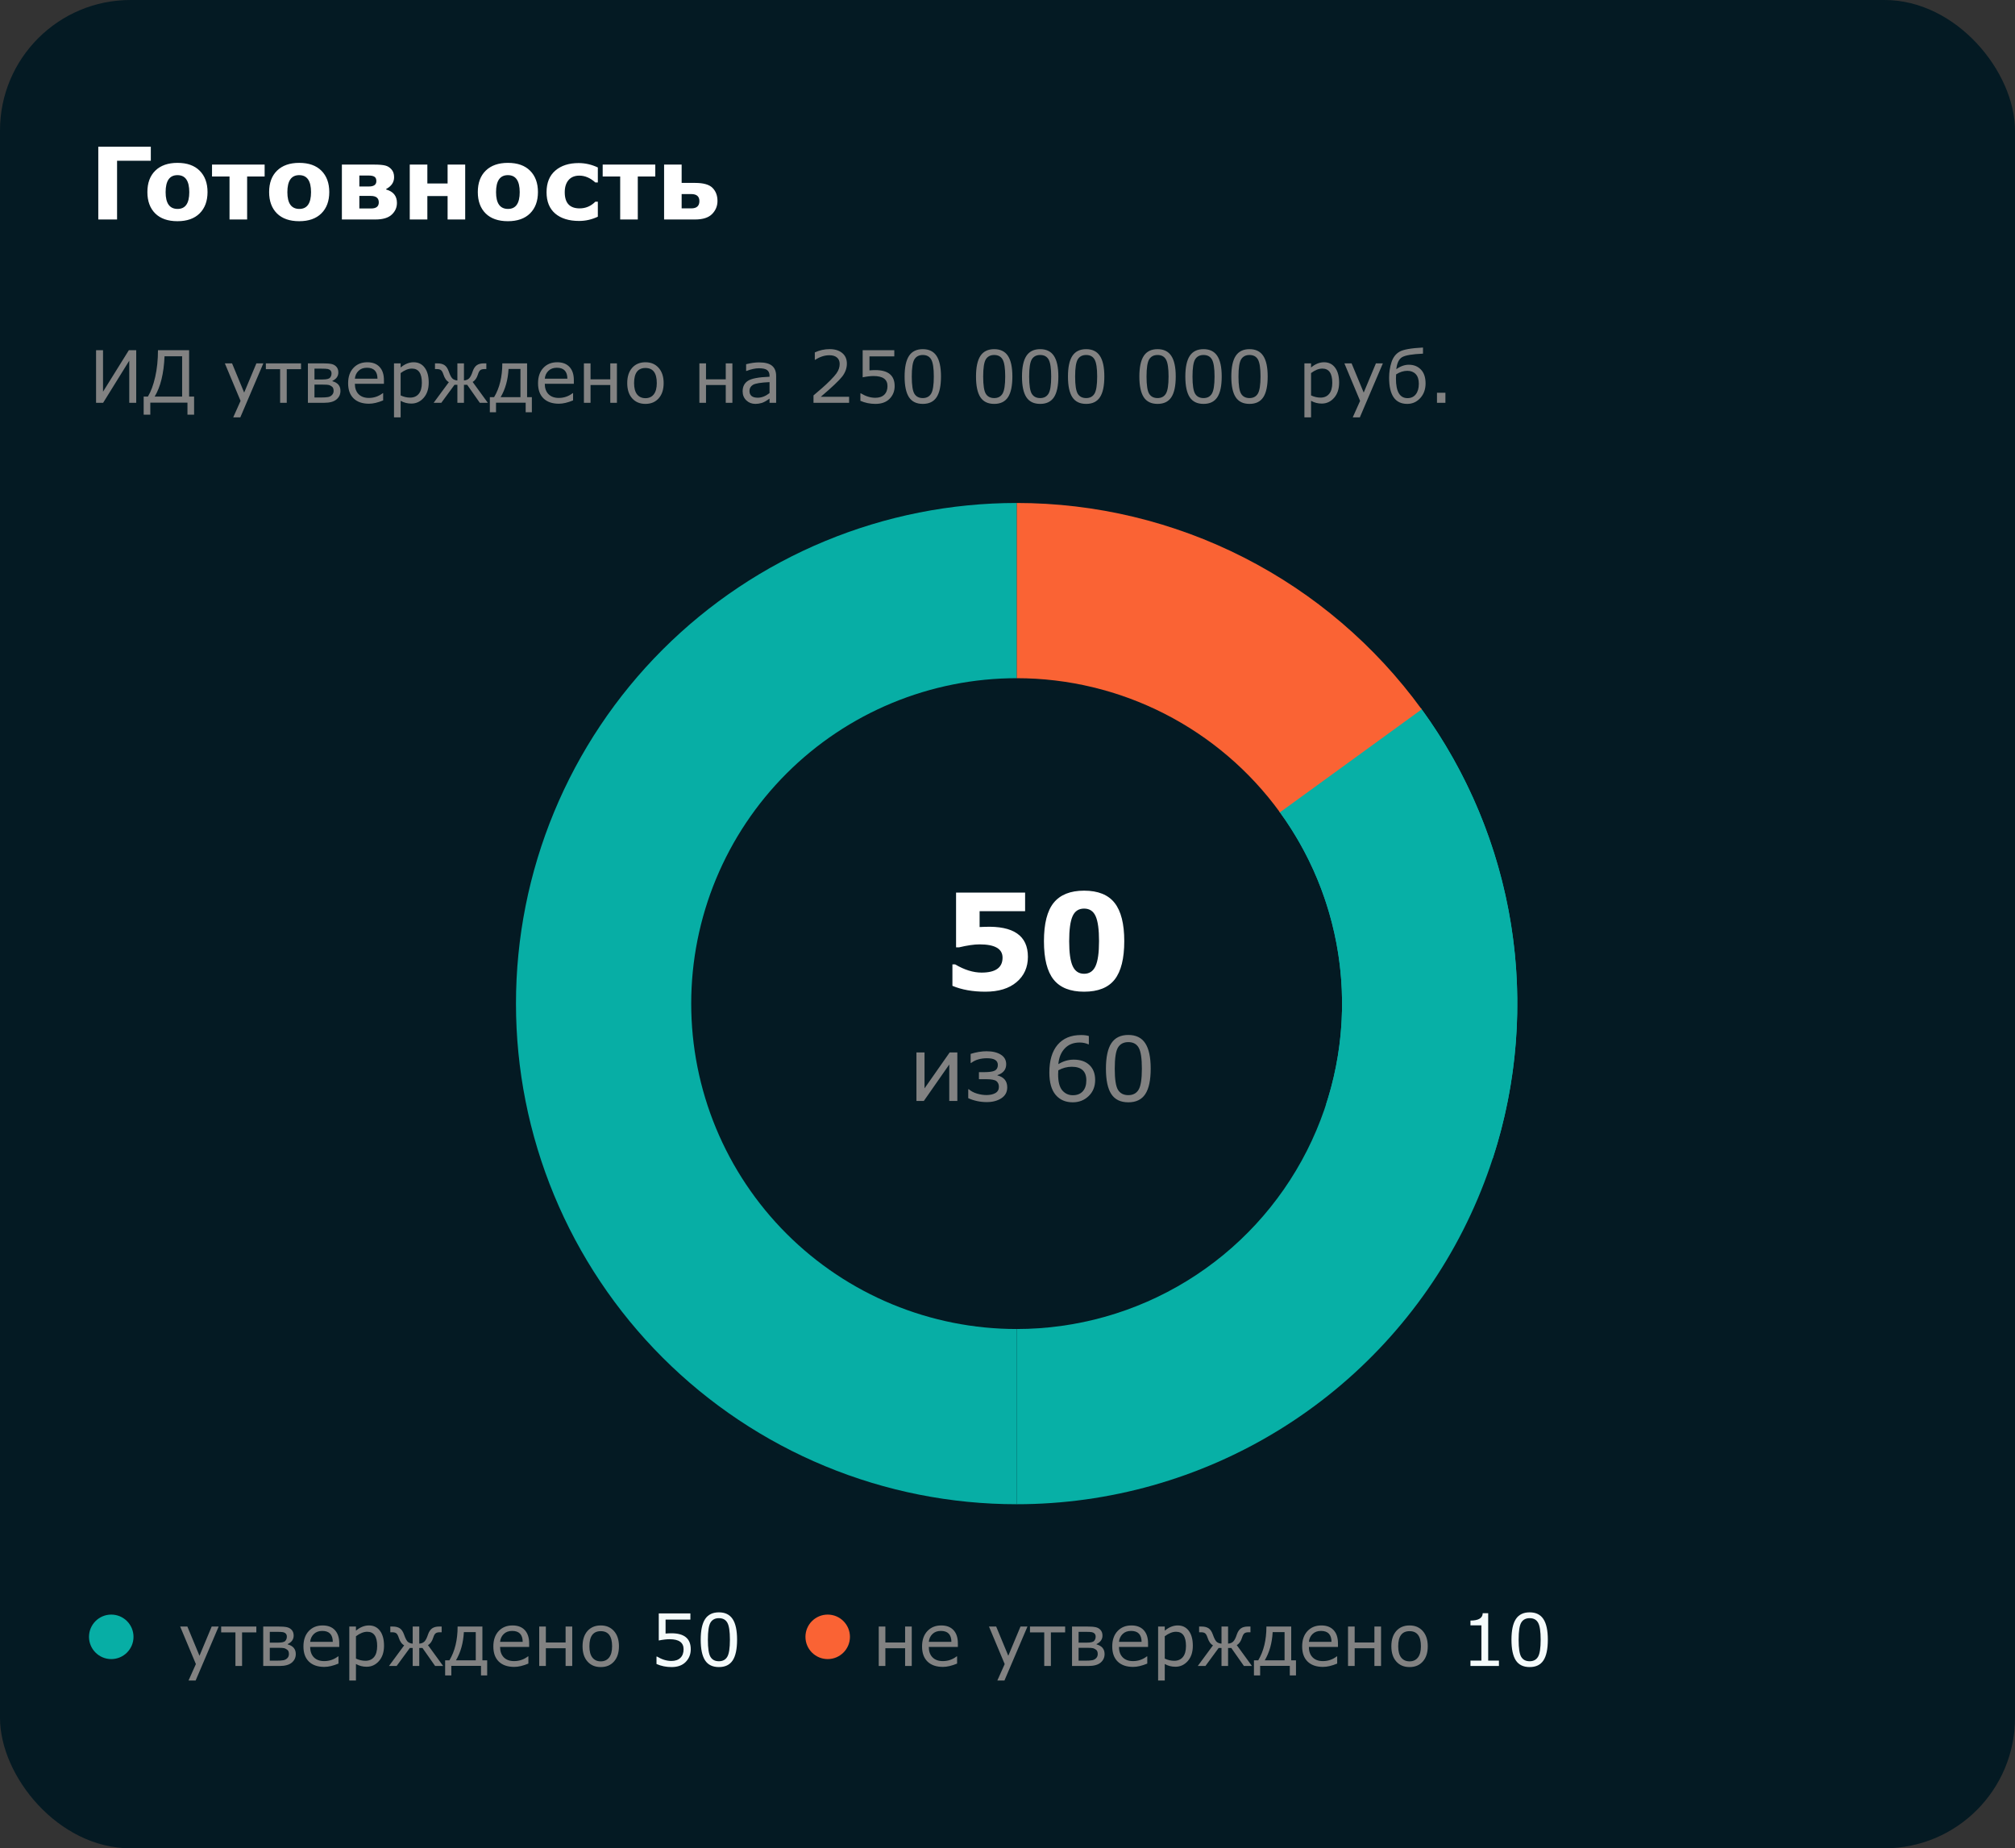 <svg width="242" height="222" viewBox="0 0 242 222" fill="none" xmlns="http://www.w3.org/2000/svg">
<rect x="0" y="0" width="242" height="222" fill="#333333" stroke="none"/>
<rect width="242" height="222" rx="15.67" fill="#041A23"/>
<path d="M18.112 19.31H14.06V26.362H11.805V17.619H18.112V19.31ZM21.312 26.568C20.161 26.568 19.271 26.257 18.64 25.634C18.014 25.008 17.701 24.152 17.701 23.068C17.701 21.972 18.018 21.115 18.652 20.496C19.29 19.874 20.177 19.562 21.312 19.562C22.467 19.562 23.358 19.878 23.984 20.508C24.61 21.138 24.924 21.991 24.924 23.068C24.924 24.148 24.608 25.002 23.978 25.628C23.348 26.255 22.459 26.568 21.312 26.568ZM22.733 23.08C22.733 21.718 22.26 21.036 21.312 21.036C20.365 21.036 19.891 21.718 19.891 23.08C19.891 24.423 20.371 25.094 21.33 25.094C22.265 25.094 22.733 24.423 22.733 23.08ZM31.782 21.201H29.68V26.362H27.566V21.201H25.464V19.768H31.782V21.201ZM35.934 26.568C34.783 26.568 33.892 26.257 33.262 25.634C32.636 25.008 32.322 24.152 32.322 23.068C32.322 21.972 32.64 21.115 33.274 20.496C33.912 19.874 34.798 19.562 35.934 19.562C37.089 19.562 37.979 19.878 38.606 20.508C39.232 21.138 39.545 21.991 39.545 23.068C39.545 24.148 39.23 25.002 38.6 25.628C37.969 26.255 37.081 26.568 35.934 26.568ZM37.355 23.08C37.355 21.718 36.881 21.036 35.934 21.036C34.986 21.036 34.513 21.718 34.513 23.08C34.513 24.423 34.992 25.094 35.951 25.094C36.887 25.094 37.355 24.423 37.355 23.08ZM41.06 26.362V19.768H44.906C45.517 19.768 45.969 19.805 46.263 19.88C46.556 19.95 46.807 20.105 47.014 20.343C47.226 20.578 47.331 20.892 47.331 21.283C47.331 21.89 47.014 22.361 46.38 22.698V22.763C47.242 23.005 47.672 23.542 47.672 24.372C47.672 24.924 47.463 25.393 47.044 25.781C46.629 26.169 45.973 26.362 45.077 26.362H41.06ZM43.157 21.083V22.399H44.307C44.902 22.399 45.2 22.183 45.2 21.753C45.2 21.506 45.127 21.334 44.983 21.236C44.838 21.134 44.601 21.083 44.272 21.083H43.157ZM43.157 23.532V25.041H44.566C45.184 25.041 45.493 24.796 45.493 24.307C45.493 23.79 45.172 23.532 44.531 23.532H43.157ZM55.87 26.362H53.756V23.55H51.325V26.362H49.211V19.768H51.325V22.04H53.756V19.768H55.87V26.362ZM60.996 26.568C59.845 26.568 58.954 26.257 58.324 25.634C57.698 25.008 57.385 24.152 57.385 23.068C57.385 21.972 57.702 21.115 58.336 20.496C58.974 19.874 59.861 19.562 60.996 19.562C62.151 19.562 63.041 19.878 63.668 20.508C64.294 21.138 64.607 21.991 64.607 23.068C64.607 24.148 64.292 25.002 63.662 25.628C63.032 26.255 62.143 26.568 60.996 26.568ZM62.417 23.08C62.417 21.718 61.943 21.036 60.996 21.036C60.048 21.036 59.575 21.718 59.575 23.08C59.575 24.423 60.054 25.094 61.014 25.094C61.949 25.094 62.417 24.423 62.417 23.08ZM71.8 20.114V21.917H71.501C70.894 21.369 70.254 21.095 69.581 21.095C69.017 21.095 68.583 21.275 68.277 21.635C67.976 21.991 67.825 22.477 67.825 23.092C67.825 24.383 68.422 25.029 69.616 25.029C70.34 25.029 70.969 24.761 71.501 24.225H71.8V26.028C71.076 26.368 70.329 26.538 69.557 26.538C68.336 26.538 67.377 26.243 66.68 25.652C65.987 25.057 65.641 24.203 65.641 23.092C65.641 21.96 65.991 21.093 66.692 20.49C67.392 19.887 68.326 19.586 69.493 19.586C70.284 19.586 71.053 19.762 71.8 20.114ZM78.7 21.201H76.598V26.362H74.484V21.201H72.382V19.768H78.7V21.201ZM79.757 26.362V19.768H81.865V21.97H83.48C84.494 21.97 85.195 22.172 85.582 22.575C85.974 22.974 86.169 23.495 86.169 24.137C86.169 24.744 85.954 25.266 85.524 25.705C85.093 26.143 84.41 26.362 83.474 26.362H79.757ZM81.865 23.309V25.029H83.016C83.67 25.029 83.997 24.738 83.997 24.154C83.997 23.591 83.67 23.309 83.016 23.309H81.865Z" fill="white"/>
<path d="M16.36 48.38H15.524V43.32L12.386 48.38H11.538V42.065H12.373V47.048L15.473 42.065H16.36V48.38ZM23.311 49.809H22.514V48.363H18.052V49.809H17.255V47.633H17.764C18.128 47.031 18.421 46.241 18.642 45.263C18.862 44.285 18.972 43.219 18.972 42.065H22.713V47.633H23.311V49.809ZM21.873 47.633V42.795H19.761C19.673 44.861 19.278 46.474 18.574 47.633H21.873ZM31.627 43.643L28.862 50.127H28.01L28.892 48.151L27.005 43.643H27.87L29.324 47.154L30.792 43.643H31.627ZM36.152 44.343H34.439V48.38H33.642V44.343H31.928V43.643H36.152V44.343ZM36.979 48.38V43.643H38.811C39.252 43.643 39.592 43.67 39.829 43.723C40.067 43.777 40.26 43.89 40.41 44.063C40.56 44.232 40.635 44.456 40.635 44.733C40.635 45.179 40.398 45.517 39.923 45.746V45.789C40.567 45.964 40.889 46.35 40.889 46.946C40.889 47.365 40.73 47.708 40.41 47.977C40.091 48.246 39.6 48.38 38.939 48.38H36.979ZM37.768 44.279V45.577H38.765C39.22 45.577 39.508 45.507 39.63 45.369C39.754 45.23 39.816 45.059 39.816 44.856C39.816 44.706 39.776 44.587 39.694 44.499C39.612 44.409 39.504 44.35 39.371 44.321C39.238 44.293 38.981 44.279 38.599 44.279H37.768ZM37.768 46.196V47.744H38.523C38.925 47.744 39.219 47.725 39.405 47.689C39.595 47.652 39.752 47.568 39.876 47.438C40.003 47.308 40.067 47.146 40.067 46.951C40.067 46.705 40.002 46.534 39.872 46.438C39.745 46.339 39.621 46.273 39.503 46.242C39.387 46.211 39.149 46.196 38.79 46.196H37.768ZM46.11 46.094H42.62C42.62 46.626 42.768 47.043 43.065 47.345C43.365 47.645 43.778 47.795 44.303 47.795C44.92 47.795 45.477 47.604 45.974 47.222H46.017V48.092C45.378 48.357 44.81 48.49 44.312 48.49C43.523 48.49 42.908 48.278 42.467 47.854C42.029 47.427 41.81 46.822 41.81 46.039C41.81 45.261 42.02 44.646 42.442 44.194C42.866 43.739 43.423 43.511 44.113 43.511C44.752 43.511 45.243 43.699 45.589 44.075C45.936 44.449 46.11 44.977 46.11 45.661V46.094ZM45.334 45.483C45.328 44.607 44.907 44.169 44.07 44.169C43.649 44.169 43.311 44.293 43.057 44.542C42.802 44.788 42.657 45.102 42.62 45.483H45.334ZM48.116 48.142V50.127H47.319V43.643H48.116V44.139C48.617 43.721 49.137 43.511 49.677 43.511C50.242 43.511 50.685 43.728 51.004 44.16C51.327 44.59 51.488 45.188 51.488 45.954C51.488 46.715 51.285 47.325 50.881 47.786C50.48 48.244 49.983 48.473 49.393 48.473C48.937 48.473 48.512 48.363 48.116 48.142ZM48.116 44.809V47.493C48.492 47.669 48.871 47.757 49.253 47.757C49.697 47.757 50.043 47.607 50.292 47.307C50.541 47.007 50.665 46.563 50.665 45.975C50.665 44.839 50.268 44.27 49.473 44.27C49.049 44.27 48.597 44.45 48.116 44.809ZM58.587 48.38H57.624L56.106 46.217H55.72V48.38H54.931V46.217H54.588L53.002 48.38H52.081L53.909 45.899C53.627 45.758 53.407 45.448 53.252 44.97C53.173 44.724 53.079 44.556 52.972 44.465C52.867 44.375 52.699 44.33 52.467 44.33H52.242V43.643H52.535C52.88 43.643 53.16 43.712 53.375 43.85C53.59 43.989 53.761 44.238 53.888 44.597C54.066 45.111 54.24 45.422 54.41 45.53C54.582 45.635 54.756 45.69 54.931 45.695V43.643H55.72V45.695C55.98 45.678 56.187 45.595 56.339 45.445C56.495 45.292 56.639 45.01 56.772 44.597C56.891 44.258 57.053 44.014 57.26 43.867C57.469 43.718 57.754 43.643 58.116 43.643H58.409V44.33H58.184C57.955 44.33 57.785 44.375 57.675 44.465C57.568 44.556 57.476 44.724 57.4 44.97C57.261 45.414 57.049 45.715 56.763 45.873L58.587 48.38ZM63.876 49.517H63.133V48.367H59.571V49.517H58.829V47.701H59.342C59.998 46.607 60.326 45.254 60.326 43.643H63.303V47.701H63.876V49.517ZM62.506 47.701V44.313H61.076C61.006 45.619 60.689 46.748 60.127 47.701H62.506ZM68.918 46.094H65.428C65.428 46.626 65.576 47.043 65.873 47.345C66.173 47.645 66.585 47.795 67.111 47.795C67.728 47.795 68.285 47.604 68.782 47.222H68.825V48.092C68.186 48.357 67.617 48.49 67.12 48.49C66.331 48.49 65.716 48.278 65.275 47.854C64.837 47.427 64.618 46.822 64.618 46.039C64.618 45.261 64.828 44.646 65.249 44.194C65.674 43.739 66.231 43.511 66.921 43.511C67.559 43.511 68.051 43.699 68.396 44.075C68.744 44.449 68.918 44.977 68.918 45.661V46.094ZM68.142 45.483C68.136 44.607 67.715 44.169 66.878 44.169C66.457 44.169 66.119 44.293 65.865 44.542C65.61 44.788 65.464 45.102 65.428 45.483H68.142ZM74.092 48.38H73.295V46.247H70.924V48.38H70.127V43.643H70.924V45.56H73.295V43.643H74.092V48.38ZM77.519 48.511C76.851 48.511 76.32 48.289 75.924 47.846C75.528 47.402 75.33 46.791 75.33 46.013C75.33 45.239 75.527 44.628 75.92 44.181C76.316 43.735 76.849 43.511 77.519 43.511C78.18 43.511 78.709 43.736 79.105 44.186C79.503 44.632 79.703 45.242 79.703 46.013C79.703 46.785 79.505 47.395 79.109 47.841C78.713 48.288 78.183 48.511 77.519 48.511ZM77.519 44.198C76.608 44.198 76.153 44.803 76.153 46.013C76.153 46.61 76.272 47.061 76.509 47.366C76.75 47.672 77.086 47.824 77.519 47.824C77.943 47.824 78.275 47.673 78.515 47.37C78.758 47.065 78.88 46.613 78.88 46.013C78.88 44.803 78.426 44.198 77.519 44.198ZM87.96 48.38H87.162V46.247H84.792V48.38H83.995V43.643H84.792V45.56H87.162V43.643H87.96V48.38ZM93.214 48.38H92.421V47.875C92.04 48.155 91.723 48.33 91.471 48.401C91.22 48.475 90.969 48.511 90.721 48.511C90.291 48.511 89.928 48.37 89.631 48.087C89.337 47.802 89.19 47.441 89.19 47.006C89.19 46.435 89.403 46.012 89.83 45.738C90.26 45.461 91.124 45.298 92.421 45.25V45.127C92.421 44.827 92.328 44.604 92.141 44.457C91.955 44.307 91.624 44.232 91.149 44.232C90.716 44.232 90.217 44.34 89.652 44.554H89.609V43.745C90.183 43.6 90.698 43.528 91.153 43.528C91.885 43.528 92.411 43.665 92.731 43.94C93.053 44.211 93.214 44.62 93.214 45.165V48.38ZM92.421 47.214V45.895C91.367 45.943 90.701 46.053 90.424 46.225C90.15 46.398 90.012 46.64 90.012 46.951C90.012 47.496 90.345 47.769 91.009 47.769C91.476 47.769 91.946 47.584 92.421 47.214ZM101.976 48.38H97.701V47.493L98.719 46.62C99.041 46.343 99.375 46.03 99.72 45.683C100.068 45.332 100.312 45.055 100.454 44.851C100.598 44.645 100.698 44.453 100.755 44.275C100.814 44.094 100.844 43.907 100.844 43.715C100.844 43.384 100.736 43.127 100.522 42.943C100.307 42.759 100.004 42.667 99.614 42.667C99.04 42.667 98.469 42.851 97.901 43.219H97.858V42.328C98.429 42.065 99.022 41.934 99.635 41.934C100.274 41.934 100.779 42.089 101.149 42.4C101.522 42.708 101.709 43.132 101.709 43.672C101.709 44.224 101.522 44.741 101.149 45.225C100.776 45.705 99.919 46.515 98.579 47.655H101.976V48.38ZM103.333 48.142V47.248H103.393C103.981 47.601 104.557 47.778 105.123 47.778C105.584 47.778 105.943 47.655 106.2 47.409C106.457 47.16 106.586 46.814 106.586 46.37C106.586 45.567 106.031 45.165 104.919 45.165C104.552 45.165 104.114 45.216 103.605 45.318V42.065H107.405V42.807H104.423V44.487C104.666 44.464 104.901 44.453 105.127 44.453C106.674 44.453 107.447 45.093 107.447 46.374C107.447 46.976 107.245 47.484 106.841 47.896C106.439 48.306 105.872 48.511 105.14 48.511C104.498 48.511 103.896 48.388 103.333 48.142ZM110.827 48.511C110.072 48.511 109.519 48.244 109.169 47.71C108.818 47.173 108.643 46.346 108.643 45.229C108.643 44.109 108.82 43.281 109.173 42.744C109.529 42.206 110.081 41.938 110.827 41.938C111.573 41.938 112.123 42.206 112.477 42.744C112.833 43.281 113.011 44.106 113.011 45.22C113.011 46.349 112.834 47.18 112.481 47.714C112.13 48.246 111.579 48.511 110.827 48.511ZM112.15 45.22C112.15 44.231 112.048 43.554 111.845 43.189C111.641 42.821 111.302 42.638 110.827 42.638C110.372 42.638 110.037 42.812 109.822 43.159C109.61 43.504 109.504 44.194 109.504 45.229C109.504 46.267 109.61 46.956 109.822 47.298C110.034 47.641 110.369 47.812 110.827 47.812C111.285 47.812 111.62 47.633 111.832 47.277C112.044 46.921 112.15 46.235 112.15 45.22ZM119.402 48.511C118.647 48.511 118.095 48.244 117.744 47.71C117.393 47.173 117.218 46.346 117.218 45.229C117.218 44.109 117.395 43.281 117.748 42.744C118.104 42.206 118.656 41.938 119.402 41.938C120.149 41.938 120.699 42.206 121.052 42.744C121.408 43.281 121.586 44.106 121.586 45.22C121.586 46.349 121.41 47.18 121.056 47.714C120.706 48.246 120.154 48.511 119.402 48.511ZM120.725 45.22C120.725 44.231 120.624 43.554 120.42 43.189C120.216 42.821 119.877 42.638 119.402 42.638C118.947 42.638 118.612 42.812 118.397 43.159C118.185 43.504 118.079 44.194 118.079 45.229C118.079 46.267 118.185 46.956 118.397 47.298C118.609 47.641 118.944 47.812 119.402 47.812C119.86 47.812 120.195 47.633 120.407 47.277C120.619 46.921 120.725 46.235 120.725 45.22ZM124.924 48.511C124.169 48.511 123.616 48.244 123.266 47.71C122.915 47.173 122.74 46.346 122.74 45.229C122.74 44.109 122.917 43.281 123.27 42.744C123.626 42.206 124.178 41.938 124.924 41.938C125.67 41.938 126.22 42.206 126.574 42.744C126.93 43.281 127.108 44.106 127.108 45.22C127.108 46.349 126.931 47.18 126.578 47.714C126.227 48.246 125.676 48.511 124.924 48.511ZM126.247 45.22C126.247 44.231 126.145 43.554 125.942 43.189C125.738 42.821 125.399 42.638 124.924 42.638C124.469 42.638 124.134 42.812 123.919 43.159C123.707 43.504 123.601 44.194 123.601 45.229C123.601 46.267 123.707 46.956 123.919 47.298C124.131 47.641 124.466 47.812 124.924 47.812C125.382 47.812 125.717 47.633 125.929 47.277C126.141 46.921 126.247 46.235 126.247 45.22ZM130.446 48.511C129.691 48.511 129.138 48.244 128.787 47.71C128.437 47.173 128.262 46.346 128.262 45.229C128.262 44.109 128.438 43.281 128.792 42.744C129.148 42.206 129.699 41.938 130.446 41.938C131.192 41.938 131.742 42.206 132.095 42.744C132.452 43.281 132.63 44.106 132.63 45.22C132.63 46.349 132.453 47.18 132.1 47.714C131.749 48.246 131.198 48.511 130.446 48.511ZM131.769 45.22C131.769 44.231 131.667 43.554 131.463 43.189C131.26 42.821 130.921 42.638 130.446 42.638C129.99 42.638 129.655 42.812 129.441 43.159C129.229 43.504 129.122 44.194 129.122 45.229C129.122 46.267 129.229 46.956 129.441 47.298C129.653 47.641 129.988 47.812 130.446 47.812C130.904 47.812 131.239 47.633 131.451 47.277C131.663 46.921 131.769 46.235 131.769 45.22ZM139.021 48.511C138.266 48.511 137.713 48.244 137.363 47.71C137.012 47.173 136.837 46.346 136.837 45.229C136.837 44.109 137.013 43.281 137.367 42.744C137.723 42.206 138.274 41.938 139.021 41.938C139.767 41.938 140.317 42.206 140.671 42.744C141.027 43.281 141.205 44.106 141.205 45.22C141.205 46.349 141.028 47.18 140.675 47.714C140.324 48.246 139.773 48.511 139.021 48.511ZM140.344 45.22C140.344 44.231 140.242 43.554 140.039 43.189C139.835 42.821 139.496 42.638 139.021 42.638C138.566 42.638 138.231 42.812 138.016 43.159C137.804 43.504 137.698 44.194 137.698 45.229C137.698 46.267 137.804 46.956 138.016 47.298C138.228 47.641 138.563 47.812 139.021 47.812C139.479 47.812 139.814 47.633 140.026 47.277C140.238 46.921 140.344 46.235 140.344 45.22ZM144.543 48.511C143.788 48.511 143.235 48.244 142.884 47.71C142.534 47.173 142.358 46.346 142.358 45.229C142.358 44.109 142.535 43.281 142.889 42.744C143.245 42.206 143.796 41.938 144.543 41.938C145.289 41.938 145.839 42.206 146.192 42.744C146.549 43.281 146.727 44.106 146.727 45.22C146.727 46.349 146.55 47.18 146.197 47.714C145.846 48.246 145.295 48.511 144.543 48.511ZM145.866 45.22C145.866 44.231 145.764 43.554 145.56 43.189C145.357 42.821 145.018 42.638 144.543 42.638C144.087 42.638 143.752 42.812 143.537 43.159C143.325 43.504 143.219 44.194 143.219 45.229C143.219 46.267 143.325 46.956 143.537 47.298C143.75 47.641 144.085 47.812 144.543 47.812C145.001 47.812 145.336 47.633 145.548 47.277C145.76 46.921 145.866 46.235 145.866 45.22ZM150.064 48.511C149.309 48.511 148.757 48.244 148.406 47.71C148.055 47.173 147.88 46.346 147.88 45.229C147.88 44.109 148.057 43.281 148.41 42.744C148.767 42.206 149.318 41.938 150.064 41.938C150.811 41.938 151.361 42.206 151.714 42.744C152.07 43.281 152.248 44.106 152.248 45.22C152.248 46.349 152.072 47.18 151.718 47.714C151.368 48.246 150.816 48.511 150.064 48.511ZM151.387 45.22C151.387 44.231 151.286 43.554 151.082 43.189C150.879 42.821 150.539 42.638 150.064 42.638C149.609 42.638 149.274 42.812 149.059 43.159C148.847 43.504 148.741 44.194 148.741 45.229C148.741 46.267 148.847 46.956 149.059 47.298C149.271 47.641 149.606 47.812 150.064 47.812C150.522 47.812 150.857 47.633 151.069 47.277C151.281 46.921 151.387 46.235 151.387 45.22ZM157.456 48.142V50.127H156.659V43.643H157.456V44.139C157.957 43.721 158.477 43.511 159.017 43.511C159.582 43.511 160.025 43.728 160.344 44.16C160.667 44.59 160.828 45.188 160.828 45.954C160.828 46.715 160.626 47.325 160.221 47.786C159.82 48.244 159.324 48.473 158.733 48.473C158.278 48.473 157.852 48.363 157.456 48.142ZM157.456 44.809V47.493C157.832 47.669 158.211 47.757 158.593 47.757C159.037 47.757 159.383 47.607 159.632 47.307C159.881 47.007 160.005 46.563 160.005 45.975C160.005 44.839 159.608 44.27 158.813 44.27C158.389 44.27 157.937 44.45 157.456 44.809ZM166.082 43.643L163.317 50.127H162.465L163.347 48.151L161.46 43.643H162.325L163.78 47.154L165.247 43.643H166.082ZM170.9 41.743V42.477C169.631 42.53 168.799 42.669 168.406 42.892C168.016 43.113 167.779 43.597 167.694 44.347C168.192 43.988 168.693 43.808 169.199 43.808C169.796 43.808 170.279 44.002 170.65 44.389C171.023 44.776 171.21 45.331 171.21 46.052C171.21 46.758 170.998 47.345 170.574 47.812C170.149 48.278 169.628 48.511 169.009 48.511C167.558 48.511 166.833 47.464 166.833 45.369C166.833 44.71 166.928 44.09 167.117 43.507C167.307 42.925 167.629 42.503 168.084 42.243C168.539 41.98 169.478 41.813 170.9 41.743ZM167.673 44.966C167.659 45.15 167.652 45.319 167.652 45.475C167.652 47.038 168.114 47.82 169.038 47.82C169.465 47.82 169.799 47.666 170.039 47.358C170.279 47.05 170.4 46.63 170.4 46.098C170.4 45.578 170.274 45.188 170.022 44.928C169.771 44.668 169.438 44.538 169.026 44.538C168.57 44.538 168.119 44.68 167.673 44.966ZM173.593 48.38H172.58V47.171H173.593V48.38Z" fill="#828282"/>
<path d="M122.098 180.672C133.203 180.672 144.092 177.597 153.556 171.787C163.02 165.977 170.691 157.66 175.717 147.757C180.743 137.855 182.929 126.753 182.032 115.684C181.135 104.615 177.19 94.011 170.634 85.047L153.646 97.47C157.908 103.297 160.472 110.19 161.055 117.385C161.638 124.579 160.217 131.795 156.95 138.232C153.683 144.669 148.698 150.075 142.546 153.851C136.394 157.628 129.317 159.627 122.098 159.627L122.098 180.672Z" fill="#07B0A6"/>
<path d="M179.285 139.124C182.225 130.076 182.976 120.461 181.477 111.067C179.978 101.673 176.272 92.769 170.663 85.086L153.665 97.496C157.311 102.49 159.72 108.277 160.694 114.383C161.669 120.489 161.181 126.739 159.27 132.62L179.285 139.124Z" fill="#07B0A6"/>
<path d="M170.744 85.199C165.167 77.522 157.852 71.274 149.397 66.966C140.942 62.658 131.587 60.412 122.098 60.412L122.098 81.458C128.266 81.458 134.347 82.917 139.842 85.718C145.338 88.518 150.093 92.579 153.718 97.569L170.744 85.199Z" fill="#FA6334"/>
<path d="M122.098 60.412C114.202 60.412 106.383 61.967 99.087 64.989C91.792 68.011 85.163 72.44 79.58 78.024C73.996 83.607 69.567 90.236 66.545 97.531C63.523 104.827 61.968 112.646 61.968 120.542C61.968 128.439 63.523 136.258 66.545 143.553C69.567 150.848 73.996 157.477 79.58 163.061C85.163 168.644 91.792 173.073 99.087 176.095C106.383 179.117 114.202 180.672 122.098 180.672V159.627C116.966 159.627 111.883 158.616 107.141 156.652C102.399 154.688 98.091 151.809 94.461 148.179C90.832 144.55 87.953 140.241 85.989 135.499C84.025 130.757 83.014 125.675 83.014 120.542C83.014 115.41 84.025 110.327 85.989 105.585C87.953 100.843 90.832 96.535 94.461 92.905C98.091 89.276 102.399 86.397 107.141 84.433C111.883 82.469 116.966 81.458 122.098 81.458V60.412Z" fill="#07AEA5"/>
<path d="M114.976 132.236H114.005V127.857L110.951 132.236H110.064V126.406H111.035V130.723L114.057 126.406H114.976V132.236ZM116.286 131.902V130.827H116.354C116.604 131.053 116.928 131.227 117.325 131.349C117.725 131.467 118.106 131.526 118.468 131.526C118.91 131.526 119.27 131.446 119.548 131.286C119.827 131.123 119.966 130.874 119.966 130.54C119.966 130.248 119.87 130.021 119.679 129.861C119.491 129.701 119.071 129.621 118.421 129.621H117.57V128.776H118.16C118.814 128.776 119.258 128.711 119.491 128.583C119.724 128.45 119.84 128.226 119.84 127.909C119.84 127.373 119.411 127.105 118.551 127.105C117.768 127.105 117.131 127.292 116.641 127.664H116.573V126.583C117.245 126.371 117.885 126.265 118.494 126.265C119.19 126.265 119.755 126.399 120.19 126.667C120.625 126.935 120.843 127.321 120.843 127.826C120.843 128.463 120.493 128.898 119.793 129.131V129.167C120.576 129.369 120.968 129.847 120.968 130.603C120.968 131.17 120.731 131.606 120.258 131.913C119.788 132.219 119.209 132.372 118.52 132.372C117.726 132.372 116.982 132.215 116.286 131.902ZM130.77 124.438V125.435H130.718C130.398 125.289 130.05 125.216 129.674 125.216C128.923 125.216 128.324 125.453 127.879 125.926C127.433 126.396 127.176 127.025 127.106 127.815C127.694 127.453 128.31 127.272 128.954 127.272C129.761 127.272 130.391 127.49 130.843 127.925C131.299 128.356 131.527 128.953 131.527 129.715C131.527 130.502 131.268 131.145 130.749 131.647C130.231 132.148 129.592 132.398 128.834 132.398C127.967 132.398 127.282 132.099 126.777 131.5C126.276 130.898 126.026 130.006 126.026 128.823C126.026 127.379 126.356 126.267 127.017 125.487C127.682 124.708 128.62 124.318 129.831 124.318C130.217 124.318 130.53 124.358 130.77 124.438ZM127.101 128.556C127.087 128.706 127.08 128.87 127.08 129.047C127.08 129.931 127.245 130.57 127.576 130.963C127.91 131.352 128.333 131.547 128.844 131.547C129.356 131.547 129.754 131.391 130.04 131.078C130.325 130.764 130.468 130.324 130.468 129.757C130.468 128.671 129.881 128.128 128.709 128.128C128.155 128.128 127.619 128.271 127.101 128.556ZM135.51 132.398C134.581 132.398 133.9 132.069 133.469 131.412C133.037 130.75 132.822 129.733 132.822 128.358C132.822 126.98 133.039 125.961 133.474 125.299C133.913 124.638 134.591 124.308 135.51 124.308C136.428 124.308 137.105 124.638 137.54 125.299C137.979 125.961 138.198 126.977 138.198 128.348C138.198 129.736 137.98 130.759 137.545 131.417C137.114 132.071 136.435 132.398 135.51 132.398ZM137.138 128.348C137.138 127.13 137.013 126.296 136.762 125.847C136.512 125.395 136.094 125.169 135.51 125.169C134.95 125.169 134.537 125.383 134.273 125.811C134.012 126.235 133.881 127.085 133.881 128.358C133.881 129.635 134.012 130.484 134.273 130.905C134.534 131.326 134.946 131.537 135.51 131.537C136.073 131.537 136.486 131.318 136.747 130.879C137.008 130.441 137.138 129.597 137.138 128.348Z" fill="#828282"/>
<path d="M114.385 118.408V115.832H114.714C115.825 116.489 116.882 116.818 117.885 116.818C119.565 116.818 120.406 116.221 120.406 115.025C120.406 113.961 119.487 113.428 117.65 113.428C117.002 113.428 116.175 113.548 115.168 113.788H114.823V107.212H123.115V109.443H117.65V111.346L118.26 111.322C121.721 111.186 123.451 112.387 123.451 114.924C123.451 116.182 122.997 117.194 122.089 117.961C121.186 118.729 119.933 119.112 118.331 119.112C116.822 119.112 115.507 118.877 114.385 118.408ZM130.2 119.112C128.54 119.112 127.322 118.63 126.544 117.664C125.766 116.698 125.377 115.158 125.377 113.045C125.377 110.931 125.769 109.391 126.552 108.425C127.34 107.46 128.556 106.977 130.2 106.977C131.871 106.977 133.092 107.467 133.865 108.449C134.637 109.43 135.023 110.959 135.023 113.037C135.023 115.13 134.64 116.667 133.872 117.648C133.105 118.624 131.881 119.112 130.2 119.112ZM130.2 109.13C129.548 109.13 129.086 109.435 128.815 110.046C128.543 110.651 128.407 111.653 128.407 113.052C128.407 114.436 128.548 115.433 128.83 116.043C129.112 116.654 129.569 116.959 130.2 116.959C130.832 116.959 131.289 116.654 131.57 116.043C131.852 115.433 131.993 114.43 131.993 113.037C131.993 111.648 131.858 110.651 131.586 110.046C131.315 109.435 130.853 109.13 130.2 109.13Z" fill="white"/>
<circle cx="13.362" cy="196.6" r="2.672" fill="#07AEA5"/>
<path d="M26.261 195.362L23.496 201.847H22.643L23.525 199.871L21.638 195.362H22.503L23.958 198.874L25.425 195.362H26.261ZM30.786 196.062H29.073V200.1H28.275V196.062H26.562V195.362H30.786V196.062ZM31.613 200.1V195.362H33.445C33.886 195.362 34.225 195.389 34.463 195.443C34.7 195.497 34.894 195.61 35.044 195.782C35.194 195.952 35.269 196.175 35.269 196.452C35.269 196.899 35.031 197.237 34.556 197.466V197.508C35.201 197.684 35.523 198.07 35.523 198.666C35.523 199.085 35.363 199.428 35.044 199.697C34.724 199.965 34.234 200.1 33.572 200.1H31.613ZM32.402 195.999V197.296H33.398C33.853 197.296 34.142 197.227 34.263 197.089C34.388 196.95 34.45 196.779 34.45 196.575C34.45 196.426 34.409 196.307 34.327 196.219C34.245 196.129 34.138 196.069 34.005 196.041C33.872 196.013 33.614 195.999 33.233 195.999H32.402ZM32.402 197.916V199.463H33.157C33.558 199.463 33.852 199.445 34.039 199.408C34.228 199.372 34.385 199.288 34.509 199.158C34.637 199.028 34.7 198.865 34.7 198.67C34.7 198.424 34.635 198.253 34.505 198.157C34.378 198.058 34.255 197.993 34.136 197.962C34.02 197.931 33.783 197.916 33.424 197.916H32.402ZM40.744 197.814H37.253C37.253 198.345 37.402 198.762 37.699 199.065C37.998 199.365 38.411 199.514 38.937 199.514C39.553 199.514 40.11 199.324 40.608 198.942H40.65V199.811C40.011 200.077 39.443 200.21 38.945 200.21C38.157 200.21 37.542 199.998 37.101 199.574C36.662 199.147 36.443 198.542 36.443 197.759C36.443 196.981 36.654 196.366 37.075 195.914C37.499 195.459 38.056 195.231 38.746 195.231C39.385 195.231 39.877 195.419 40.222 195.795C40.57 196.168 40.744 196.697 40.744 197.381V197.814ZM39.968 197.203C39.962 196.327 39.541 195.888 38.704 195.888C38.282 195.888 37.944 196.013 37.69 196.262C37.436 196.508 37.29 196.821 37.253 197.203H39.968ZM42.749 199.862V201.847H41.952V195.362H42.749V195.859C43.25 195.44 43.77 195.231 44.31 195.231C44.876 195.231 45.318 195.447 45.638 195.88C45.96 196.31 46.121 196.908 46.121 197.674C46.121 198.434 45.919 199.045 45.515 199.506C45.113 199.964 44.617 200.193 44.026 200.193C43.571 200.193 43.145 200.083 42.749 199.862ZM42.749 196.529V199.213C43.126 199.389 43.504 199.476 43.886 199.476C44.33 199.476 44.676 199.326 44.925 199.027C45.174 198.727 45.298 198.283 45.298 197.695C45.298 196.558 44.901 195.99 44.107 195.99C43.683 195.99 43.23 196.17 42.749 196.529ZM53.221 200.1H52.258L50.739 197.937H50.354V200.1H49.565V197.937H49.221L47.635 200.1H46.715L48.543 197.619C48.26 197.477 48.041 197.168 47.885 196.69C47.806 196.444 47.713 196.276 47.605 196.185C47.501 196.095 47.333 196.05 47.101 196.05H46.876V195.362H47.169C47.514 195.362 47.793 195.432 48.008 195.57C48.223 195.709 48.394 195.958 48.522 196.317C48.7 196.831 48.873 197.142 49.043 197.25C49.216 197.354 49.389 197.409 49.565 197.415V195.362H50.354V197.415C50.614 197.398 50.82 197.315 50.973 197.165C51.128 197.012 51.272 196.729 51.405 196.317C51.524 195.977 51.687 195.734 51.893 195.587C52.102 195.437 52.388 195.362 52.75 195.362H53.042V196.05H52.818C52.589 196.05 52.419 196.095 52.309 196.185C52.201 196.276 52.109 196.444 52.033 196.69C51.894 197.134 51.682 197.435 51.397 197.593L53.221 200.1ZM58.509 201.236H57.767V200.087H54.204V201.236H53.462V199.421H53.975C54.631 198.327 54.959 196.974 54.959 195.362H57.936V199.421H58.509V201.236ZM57.139 199.421V196.033H55.71C55.639 197.339 55.323 198.468 54.76 199.421H57.139ZM63.551 197.814H60.061C60.061 198.345 60.209 198.762 60.506 199.065C60.806 199.365 61.219 199.514 61.745 199.514C62.361 199.514 62.918 199.324 63.416 198.942H63.458V199.811C62.819 200.077 62.251 200.21 61.753 200.21C60.964 200.21 60.349 199.998 59.908 199.574C59.47 199.147 59.251 198.542 59.251 197.759C59.251 196.981 59.462 196.366 59.883 195.914C60.307 195.459 60.864 195.231 61.554 195.231C62.193 195.231 62.685 195.419 63.03 195.795C63.377 196.168 63.551 196.697 63.551 197.381V197.814ZM62.775 197.203C62.77 196.327 62.348 195.888 61.511 195.888C61.09 195.888 60.752 196.013 60.498 196.262C60.243 196.508 60.098 196.821 60.061 197.203H62.775ZM68.725 200.1H67.928V197.966H65.557V200.1H64.76V195.362H65.557V197.279H67.928V195.362H68.725V200.1ZM72.152 200.231C71.485 200.231 70.953 200.009 70.558 199.565C70.162 199.121 69.964 198.511 69.964 197.733C69.964 196.958 70.16 196.348 70.553 195.901C70.949 195.454 71.482 195.231 72.152 195.231C72.814 195.231 73.342 195.456 73.738 195.905C74.137 196.352 74.336 196.961 74.336 197.733C74.336 198.505 74.138 199.114 73.742 199.561C73.347 200.008 72.817 200.231 72.152 200.231ZM72.152 195.918C71.242 195.918 70.787 196.523 70.787 197.733C70.787 198.33 70.905 198.781 71.143 199.086C71.383 199.391 71.719 199.544 72.152 199.544C72.576 199.544 72.908 199.393 73.149 199.09C73.392 198.785 73.513 198.333 73.513 197.733C73.513 196.523 73.06 195.918 72.152 195.918Z" fill="#828282"/>
<path d="M78.845 199.862V198.967H78.904C79.493 199.321 80.069 199.497 80.635 199.497C81.096 199.497 81.455 199.374 81.712 199.128C81.969 198.88 82.098 198.533 82.098 198.089C82.098 197.286 81.542 196.885 80.431 196.885C80.064 196.885 79.625 196.936 79.117 197.038V193.785H82.916V194.527H79.935V196.206C80.178 196.184 80.413 196.172 80.639 196.172C82.186 196.172 82.959 196.813 82.959 198.094C82.959 198.696 82.757 199.203 82.352 199.616C81.951 200.026 81.384 200.231 80.652 200.231C80.01 200.231 79.408 200.108 78.845 199.862ZM86.339 200.231C85.584 200.231 85.031 199.964 84.681 199.43C84.33 198.892 84.155 198.065 84.155 196.949C84.155 195.829 84.331 195.001 84.685 194.463C85.041 193.926 85.592 193.658 86.339 193.658C87.085 193.658 87.635 193.926 87.989 194.463C88.345 195.001 88.523 195.826 88.523 196.94C88.523 198.068 88.346 198.899 87.993 199.434C87.642 199.965 87.091 200.231 86.339 200.231ZM87.662 196.94C87.662 195.951 87.56 195.273 87.357 194.909C87.153 194.541 86.814 194.357 86.339 194.357C85.884 194.357 85.549 194.531 85.334 194.879C85.122 195.224 85.016 195.914 85.016 196.949C85.016 197.986 85.122 198.676 85.334 199.018C85.546 199.36 85.881 199.531 86.339 199.531C86.797 199.531 87.132 199.353 87.344 198.997C87.556 198.641 87.662 197.955 87.662 196.94Z" fill="#F5FBFB"/>
<circle cx="99.406" cy="196.6" r="2.672" fill="#FA6334"/>
<path d="M109.5 200.1H108.703V197.966H106.332V200.1H105.535V195.362H106.332V197.279H108.703V195.362H109.5V200.1ZM115.039 197.814H111.549C111.549 198.345 111.697 198.762 111.994 199.065C112.294 199.365 112.707 199.514 113.232 199.514C113.849 199.514 114.406 199.324 114.903 198.942H114.946V199.811C114.307 200.077 113.738 200.21 113.241 200.21C112.452 200.21 111.837 199.998 111.396 199.574C110.958 199.147 110.739 198.542 110.739 197.759C110.739 196.981 110.949 196.366 111.371 195.914C111.795 195.459 112.352 195.231 113.042 195.231C113.681 195.231 114.172 195.419 114.517 195.795C114.865 196.168 115.039 196.697 115.039 197.381V197.814ZM114.263 197.203C114.257 196.327 113.836 195.888 112.999 195.888C112.578 195.888 112.24 196.013 111.986 196.262C111.731 196.508 111.585 196.821 111.549 197.203H114.263ZM123.398 195.362L120.633 201.847H119.78L120.663 199.871L118.775 195.362H119.64L121.095 198.874L122.562 195.362H123.398ZM127.923 196.062H126.21V200.1H125.412V196.062H123.699V195.362H127.923V196.062ZM128.75 200.1V195.362H130.582C131.023 195.362 131.362 195.389 131.6 195.443C131.837 195.497 132.031 195.61 132.181 195.782C132.331 195.952 132.406 196.175 132.406 196.452C132.406 196.899 132.168 197.237 131.693 197.466V197.508C132.338 197.684 132.66 198.07 132.66 198.666C132.66 199.085 132.5 199.428 132.181 199.697C131.861 199.965 131.371 200.1 130.709 200.1H128.75ZM129.539 195.999V197.296H130.535C130.991 197.296 131.279 197.227 131.401 197.089C131.525 196.95 131.587 196.779 131.587 196.575C131.587 196.426 131.546 196.307 131.464 196.219C131.382 196.129 131.275 196.069 131.142 196.041C131.009 196.013 130.752 195.999 130.37 195.999H129.539ZM129.539 197.916V199.463H130.294C130.695 199.463 130.989 199.445 131.176 199.408C131.365 199.372 131.522 199.288 131.647 199.158C131.774 199.028 131.837 198.865 131.837 198.67C131.837 198.424 131.772 198.253 131.642 198.157C131.515 198.058 131.392 197.993 131.273 197.962C131.157 197.931 130.92 197.916 130.561 197.916H129.539ZM137.881 197.814H134.39C134.39 198.345 134.539 198.762 134.836 199.065C135.135 199.365 135.548 199.514 136.074 199.514C136.691 199.514 137.247 199.324 137.745 198.942H137.787V199.811C137.149 200.077 136.58 200.21 136.083 200.21C135.294 200.21 134.679 199.998 134.238 199.574C133.8 199.147 133.58 198.542 133.58 197.759C133.58 196.981 133.791 196.366 134.212 195.914C134.636 195.459 135.193 195.231 135.883 195.231C136.522 195.231 137.014 195.419 137.359 195.795C137.707 196.168 137.881 196.697 137.881 197.381V197.814ZM137.105 197.203C137.099 196.327 136.678 195.888 135.841 195.888C135.42 195.888 135.082 196.013 134.827 196.262C134.573 196.508 134.427 196.821 134.39 197.203H137.105ZM139.887 199.862V201.847H139.089V195.362H139.887V195.859C140.387 195.44 140.907 195.231 141.447 195.231C142.013 195.231 142.455 195.447 142.775 195.88C143.097 196.31 143.258 196.908 143.258 197.674C143.258 198.434 143.056 199.045 142.652 199.506C142.25 199.964 141.754 200.193 141.163 200.193C140.708 200.193 140.283 200.083 139.887 199.862ZM139.887 196.529V199.213C140.263 199.389 140.642 199.476 141.023 199.476C141.467 199.476 141.814 199.326 142.062 199.027C142.311 198.727 142.436 198.283 142.436 197.695C142.436 196.558 142.038 195.99 141.244 195.99C140.82 195.99 140.367 196.17 139.887 196.529ZM150.358 200.1H149.395L147.877 197.937H147.491V200.1H146.702V197.937H146.358L144.772 200.1H143.852L145.68 197.619C145.397 197.477 145.178 197.168 145.023 196.69C144.943 196.444 144.85 196.276 144.743 196.185C144.638 196.095 144.47 196.05 144.238 196.05H144.013V195.362H144.306C144.651 195.362 144.931 195.432 145.146 195.57C145.36 195.709 145.531 195.958 145.659 196.317C145.837 196.831 146.011 197.142 146.18 197.25C146.353 197.354 146.527 197.409 146.702 197.415V195.362H147.491V197.415C147.751 197.398 147.957 197.315 148.11 197.165C148.265 197.012 148.41 196.729 148.543 196.317C148.661 195.977 148.824 195.734 149.03 195.587C149.239 195.437 149.525 195.362 149.887 195.362H150.18V196.05H149.955C149.726 196.05 149.556 196.095 149.446 196.185C149.338 196.276 149.247 196.444 149.17 196.69C149.032 197.134 148.82 197.435 148.534 197.593L150.358 200.1ZM155.646 201.236H154.904V200.087H151.342V201.236H150.599V199.421H151.113C151.768 198.327 152.096 196.974 152.096 195.362H155.074V199.421H155.646V201.236ZM154.276 199.421V196.033H152.847C152.776 197.339 152.46 198.468 151.897 199.421H154.276ZM160.689 197.814H157.198C157.198 198.345 157.347 198.762 157.644 199.065C157.943 199.365 158.356 199.514 158.882 199.514C159.498 199.514 160.055 199.324 160.553 198.942H160.595V199.811C159.956 200.077 159.388 200.21 158.89 200.21C158.102 200.21 157.487 199.998 157.046 199.574C156.607 199.147 156.388 198.542 156.388 197.759C156.388 196.981 156.599 196.366 157.02 195.914C157.444 195.459 158.001 195.231 158.691 195.231C159.33 195.231 159.822 195.419 160.167 195.795C160.515 196.168 160.689 196.697 160.689 197.381V197.814ZM159.913 197.203C159.907 196.327 159.486 195.888 158.649 195.888C158.227 195.888 157.89 196.013 157.635 196.262C157.381 196.508 157.235 196.821 157.198 197.203H159.913ZM165.863 200.1H165.065V197.966H162.695V200.1H161.897V195.362H162.695V197.279H165.065V195.362H165.863V200.1ZM169.289 200.231C168.622 200.231 168.091 200.009 167.695 199.565C167.299 199.121 167.101 198.511 167.101 197.733C167.101 196.958 167.297 196.348 167.69 195.901C168.086 195.454 168.619 195.231 169.289 195.231C169.951 195.231 170.48 195.456 170.875 195.905C171.274 196.352 171.473 196.961 171.473 197.733C171.473 198.505 171.275 199.114 170.88 199.561C170.484 200.008 169.954 200.231 169.289 200.231ZM169.289 195.918C168.379 195.918 167.924 196.523 167.924 197.733C167.924 198.33 168.042 198.781 168.28 199.086C168.52 199.391 168.857 199.544 169.289 199.544C169.713 199.544 170.046 199.393 170.286 199.09C170.529 198.785 170.651 198.333 170.651 197.733C170.651 196.523 170.197 195.918 169.289 195.918Z" fill="#828282"/>
<path d="M180.02 200.1H176.602V199.455H177.917V195.223H176.602V194.646C177.566 194.646 178.056 194.352 178.073 193.764H178.731V199.455H180.02V200.1ZM183.71 200.231C182.955 200.231 182.402 199.964 182.051 199.43C181.701 198.892 181.526 198.065 181.526 196.949C181.526 195.829 181.702 195.001 182.056 194.463C182.412 193.926 182.963 193.658 183.71 193.658C184.456 193.658 185.006 193.926 185.359 194.463C185.716 195.001 185.894 195.826 185.894 196.94C185.894 198.068 185.717 198.899 185.364 199.434C185.013 199.965 184.462 200.231 183.71 200.231ZM185.033 196.94C185.033 195.951 184.931 195.273 184.727 194.909C184.524 194.541 184.185 194.357 183.71 194.357C183.254 194.357 182.919 194.531 182.705 194.879C182.493 195.224 182.386 195.914 182.386 196.949C182.386 197.986 182.493 198.676 182.705 199.018C182.917 199.36 183.252 199.531 183.71 199.531C184.168 199.531 184.503 199.353 184.715 198.997C184.927 198.641 185.033 197.955 185.033 196.94Z" fill="#F5FBFB"/>
</svg>
